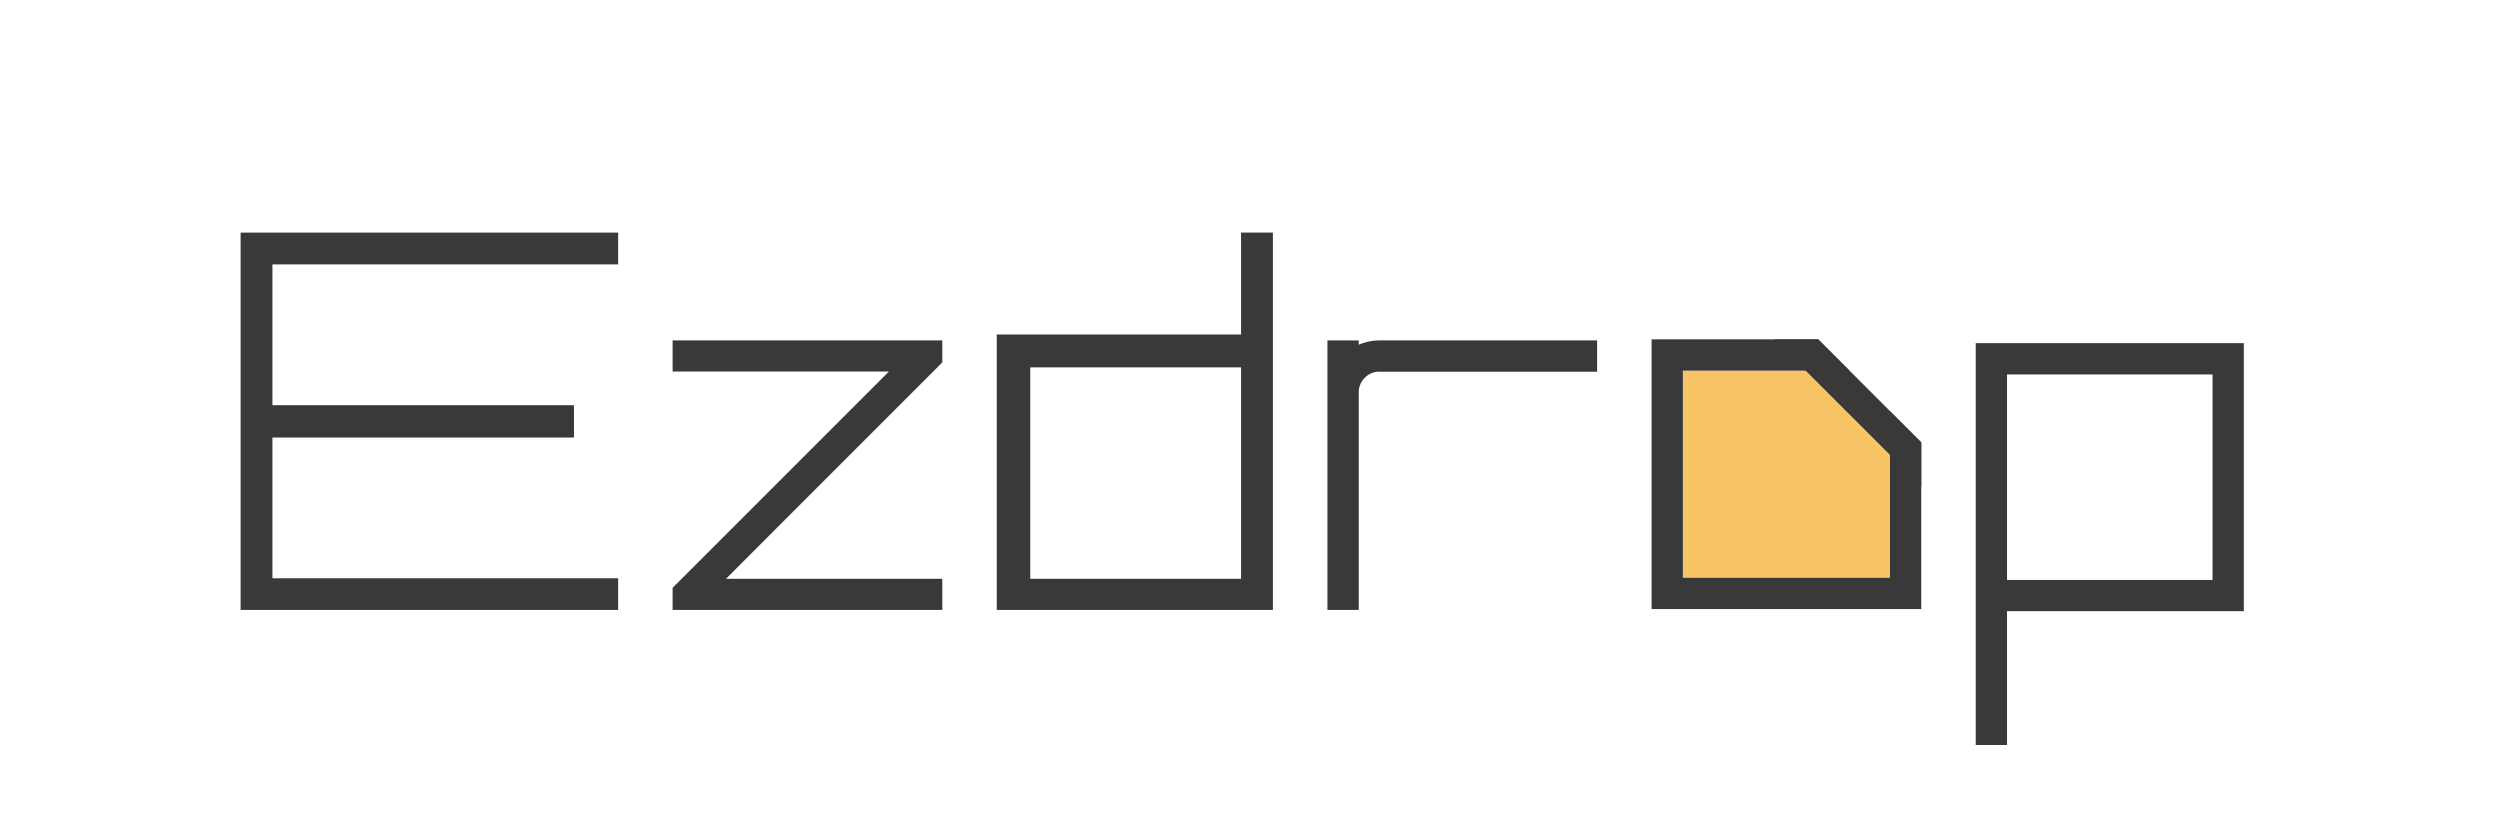 <svg xmlns="http://www.w3.org/2000/svg" viewBox="0 0 282.82 94.59"><path d="M69.93,26.31v3.6H30.82V45.84H64.93V49.5H30.82V65.42H69.93V69H27.22V26.31Z" style="fill:#393939"/><path d="M106.6,38.51V41l-1,1L82.13,65.48H106.6V69H76.09v-2.5l24.47-24.47H76.09V38.51Z" style="fill:#393939"/><path d="M144,26.31V69H112.76V37.84H140.4V26.31ZM116.55,65.48H140.4V41.56H116.55Z" style="fill:#393939"/><path d="M157.86,38.51h22.82v3.54H156.09a2.27,2.27,0,0,0-1.71.7,2.34,2.34,0,0,0-.67,1.68V69h-3.54V38.51h3.54V39a6.14,6.14,0,0,1,2.38-.49Z" style="fill:#393939"/><polygon points="213.81 46.51 213.81 65.36 190.38 65.36 190.38 41.93 209.23 41.93 213.81 46.51" style="fill:#f9c466"/><path d="M213.81,46.51V65.36H190.38V41.93h18.85l-3.54-3.54H186.84V68.9h30.51V50.05Z" style="fill:#393939"/><polygon points="217.35 50.05 217.35 55 213.81 51.46 204.27 41.93 200.73 38.39 205.69 38.39 217.35 50.05" style="fill:#393939"/><path d="M253.84,38.82V69.14H227.05V84.28h-3.54V38.82h30.33ZM227.05,65.61H250.3V42.36H227.05V65.61Z" style="fill:#393939"/></svg>